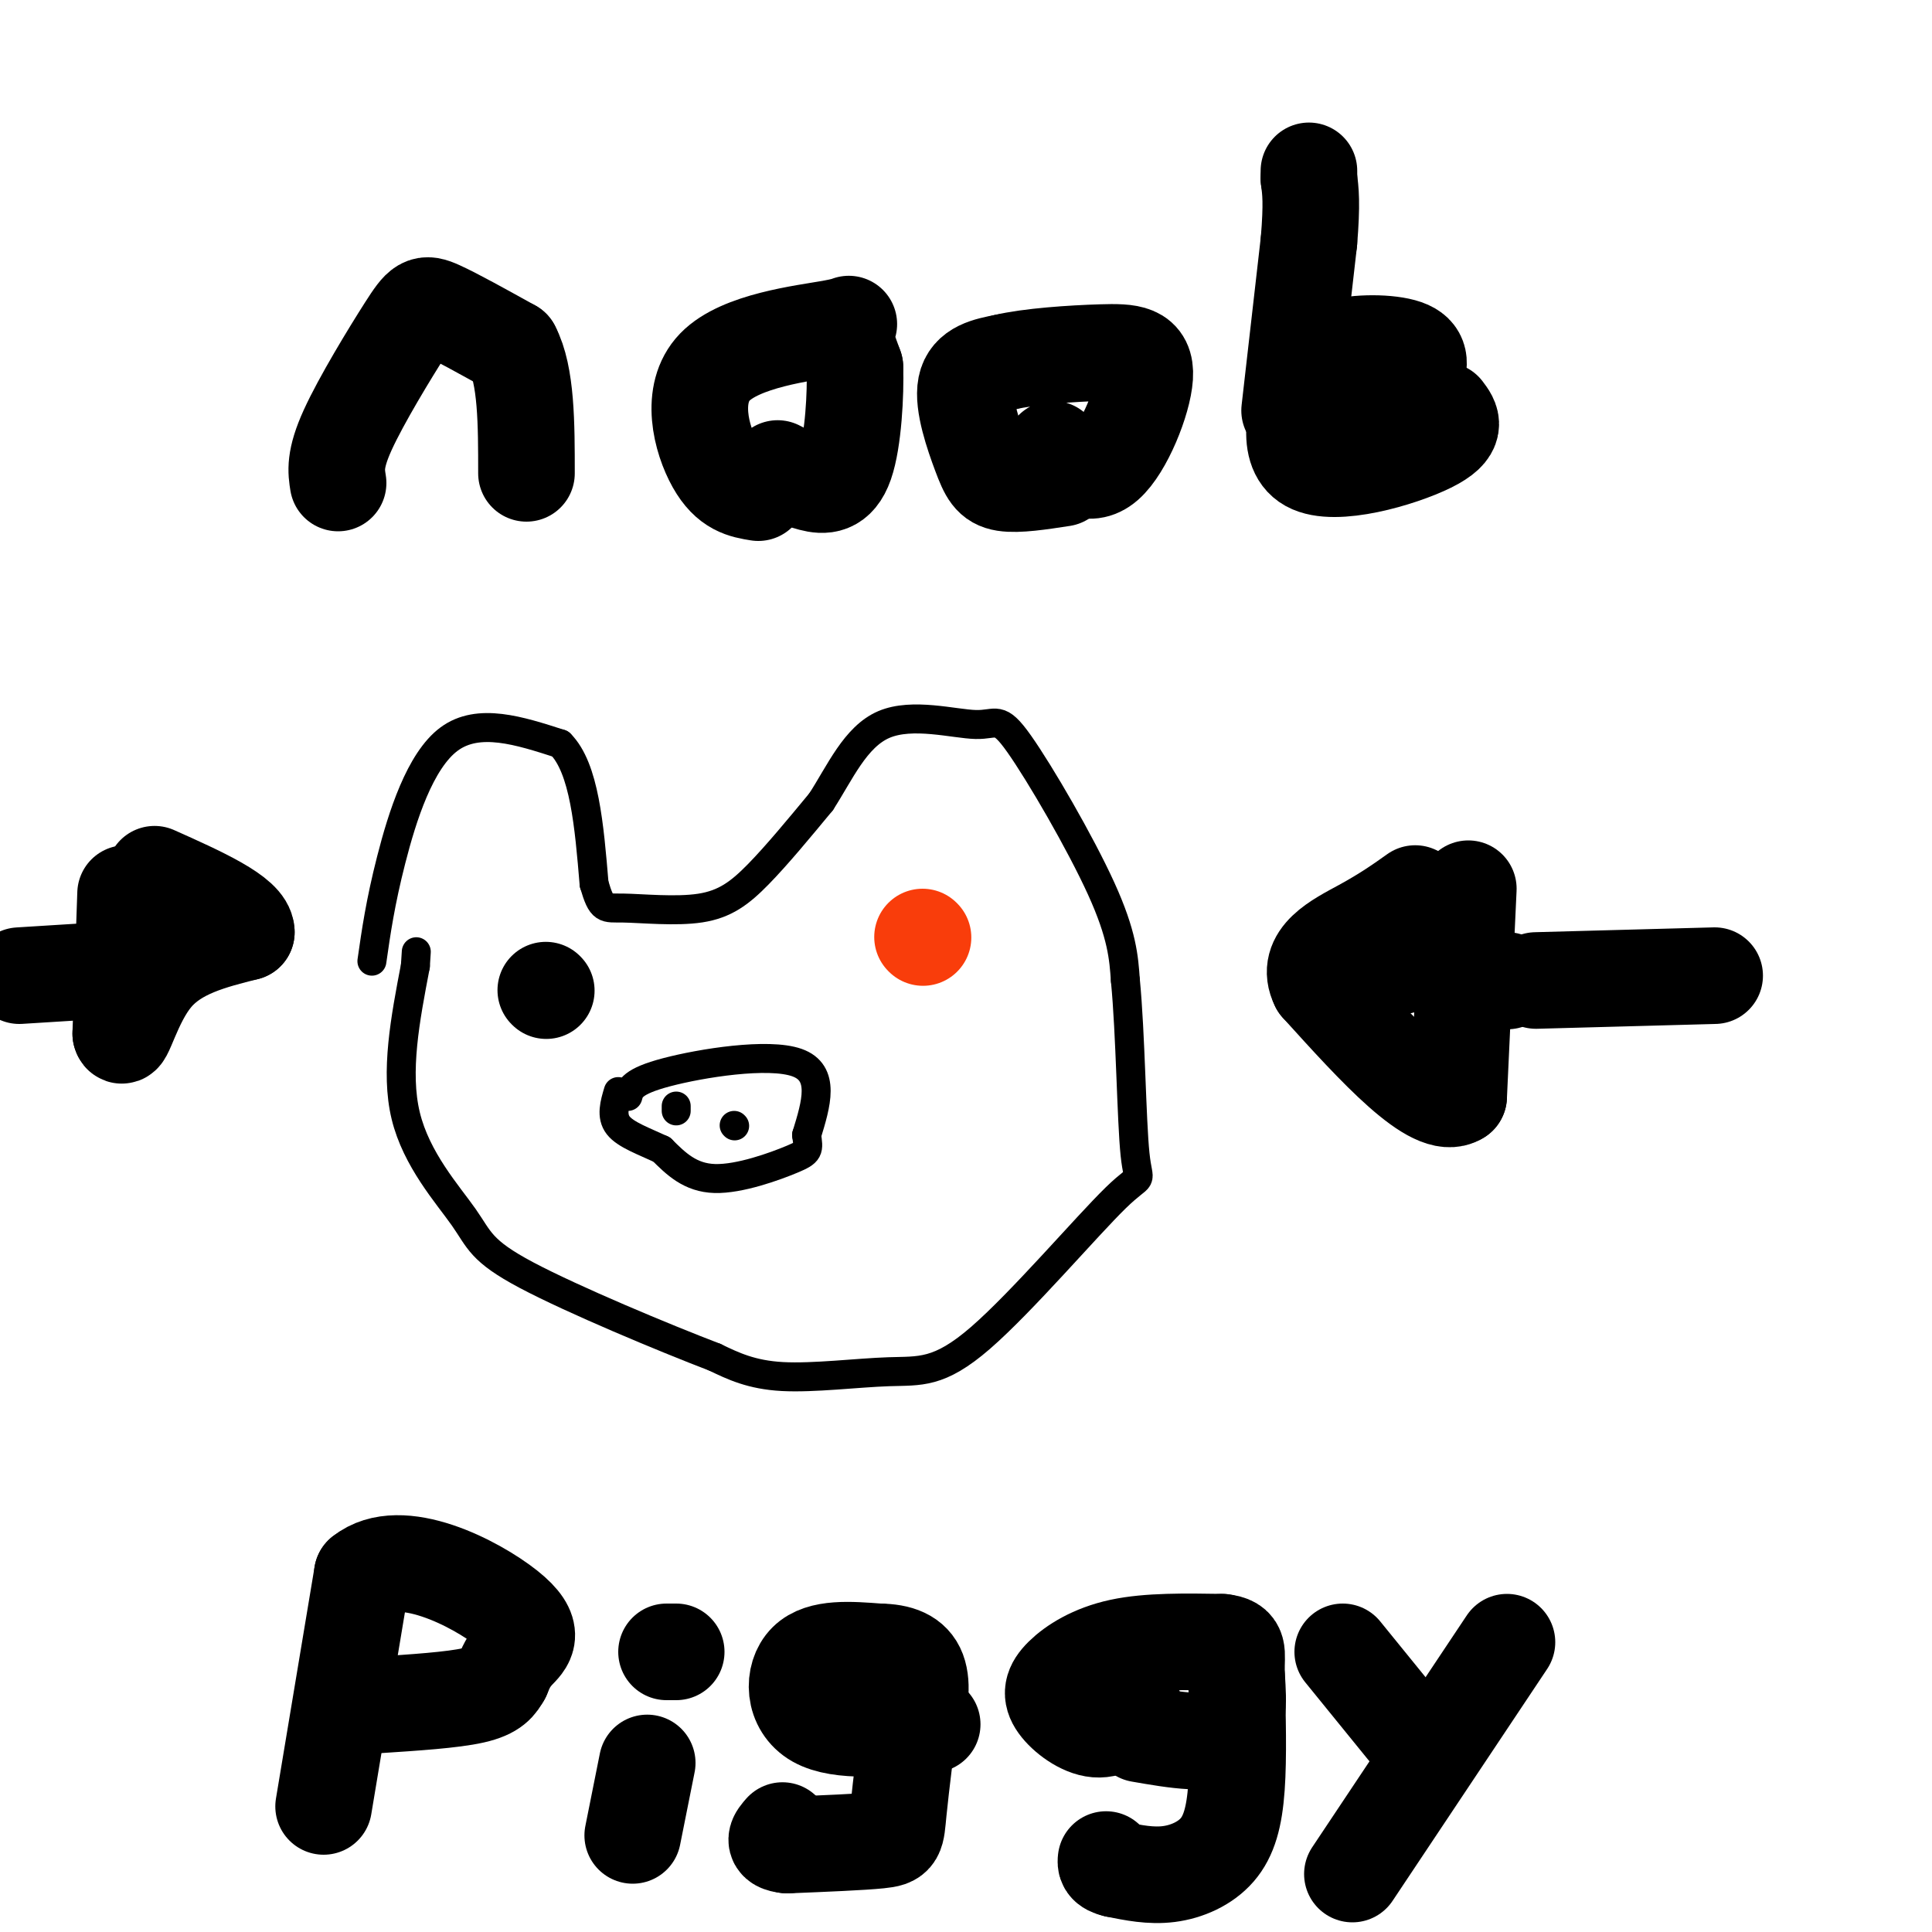 <svg viewBox='0 0 400 400' version='1.1' xmlns='http://www.w3.org/2000/svg' xmlns:xlink='http://www.w3.org/1999/xlink'><g fill='none' stroke='#000000' stroke-width='6' stroke-linecap='round' stroke-linejoin='round'><path d='M77,199c0.867,-6.067 1.733,-12.133 4,-21c2.267,-8.867 5.933,-20.533 12,-25c6.067,-4.467 14.533,-1.733 23,1'/><path d='M116,154c5.000,5.000 6.000,17.000 7,29'/><path d='M123,183c1.622,5.555 2.177,4.943 6,5c3.823,0.057 10.914,0.785 16,0c5.086,-0.785 8.167,-3.081 12,-7c3.833,-3.919 8.416,-9.459 13,-15'/><path d='M170,166c3.880,-5.991 7.081,-13.470 13,-16c5.919,-2.530 14.556,-0.111 19,0c4.444,0.111 4.697,-2.085 9,4c4.303,6.085 12.658,20.453 17,30c4.342,9.547 4.671,14.274 5,19'/><path d='M233,203c1.075,10.990 1.261,28.966 2,36c0.739,7.034 2.029,3.128 -4,9c-6.029,5.872 -19.379,21.522 -28,29c-8.621,7.478 -12.513,6.782 -19,7c-6.487,0.218 -15.568,1.348 -22,1c-6.432,-0.348 -10.216,-2.174 -14,-4'/><path d='M148,281c-10.408,-3.978 -29.429,-11.922 -39,-17c-9.571,-5.078 -9.692,-7.290 -13,-12c-3.308,-4.710 -9.802,-11.917 -12,-21c-2.198,-9.083 -0.099,-20.041 2,-31'/><path d='M86,200c0.333,-5.167 0.167,-2.583 0,0'/><path d='M130,227c0.422,-1.556 0.844,-3.111 8,-5c7.156,-1.889 21.044,-4.111 27,-2c5.956,2.111 3.978,8.556 2,15'/><path d='M167,235c0.452,3.143 0.583,3.500 -3,5c-3.583,1.500 -10.881,4.143 -16,4c-5.119,-0.143 -8.060,-3.071 -11,-6'/><path d='M137,238c-3.711,-1.733 -7.489,-3.067 -9,-5c-1.511,-1.933 -0.756,-4.467 0,-7'/><path d='M140,229c0.000,0.000 0.000,1.000 0,1'/><path d='M152,233c0.000,0.000 0.100,0.100 0.1,0.1'/></g>
<g fill='none' stroke='#F93D0B' stroke-width='20' stroke-linecap='round' stroke-linejoin='round'><path d='M191,194c0.000,0.000 0.100,0.100 0.1,0.1'/></g>
<g fill='none' stroke='#000000' stroke-width='20' stroke-linecap='round' stroke-linejoin='round'><path d='M113,205c0.000,0.000 0.100,0.100 0.1,0.1'/><path d='M67,374c0.000,0.000 8.000,-48.000 8,-48'/><path d='M75,326c7.869,-6.321 23.542,1.875 30,7c6.458,5.125 3.702,7.179 2,9c-1.702,1.821 -2.351,3.411 -3,5'/><path d='M104,347c-0.911,1.578 -1.689,3.022 -6,4c-4.311,0.978 -12.156,1.489 -20,2'/><path d='M131,380c0.000,0.000 3.000,-15.000 3,-15'/><path d='M138,342c0.000,0.000 2.000,0.000 2,0'/><path d='M193,357c-9.578,0.867 -19.156,1.733 -24,-1c-4.844,-2.733 -4.956,-9.067 -2,-12c2.956,-2.933 8.978,-2.467 15,-2'/><path d='M182,342c4.119,0.036 6.917,1.125 8,4c1.083,2.875 0.452,7.536 -1,10c-1.452,2.464 -3.726,2.732 -6,3'/><path d='M189,350c-1.244,9.911 -2.489,19.822 -3,25c-0.511,5.178 -0.289,5.622 -4,6c-3.711,0.378 -11.356,0.689 -19,1'/><path d='M163,382c-3.333,-0.333 -2.167,-1.667 -1,-3'/><path d='M235,354c-2.507,2.121 -5.014,4.242 -8,4c-2.986,-0.242 -6.450,-2.848 -8,-5c-1.550,-2.152 -1.187,-3.848 1,-6c2.187,-2.152 6.196,-4.758 12,-6c5.804,-1.242 13.402,-1.121 21,-1'/><path d='M253,340c3.833,0.429 2.917,2.000 3,6c0.083,4.000 1.167,10.429 -2,13c-3.167,2.571 -10.583,1.286 -18,0'/><path d='M256,347c0.220,8.405 0.440,16.810 0,23c-0.440,6.190 -1.542,10.167 -4,13c-2.458,2.833 -6.274,4.524 -10,5c-3.726,0.476 -7.363,-0.262 -11,-1'/><path d='M231,387c-2.167,-0.500 -2.083,-1.250 -2,-2'/><path d='M280,388c0.000,0.000 32.000,-48.000 32,-48'/><path d='M291,358c0.000,0.000 -13.000,-16.000 -13,-16'/><path d='M70,100c-0.393,-2.440 -0.786,-4.881 2,-11c2.786,-6.119 8.750,-15.917 12,-21c3.250,-5.083 3.786,-5.452 7,-4c3.214,1.452 9.107,4.726 15,8'/><path d='M106,72c3.000,5.667 3.000,15.833 3,26'/><path d='M157,102c-3.097,-0.501 -6.195,-1.002 -9,-6c-2.805,-4.998 -5.319,-14.494 0,-20c5.319,-5.506 18.470,-7.021 24,-8c5.530,-0.979 3.437,-1.423 3,0c-0.437,1.423 0.781,4.711 2,8'/><path d='M177,76c0.190,5.488 -0.333,15.208 -2,20c-1.667,4.792 -4.476,4.655 -7,4c-2.524,-0.655 -4.762,-1.827 -7,-3'/><path d='M220,99c-4.643,0.714 -9.286,1.429 -12,1c-2.714,-0.429 -3.500,-2.000 -5,-6c-1.500,-4.000 -3.714,-10.429 -3,-14c0.714,-3.571 4.357,-4.286 8,-5'/><path d='M208,75c5.129,-1.233 13.952,-1.815 20,-2c6.048,-0.185 9.321,0.027 9,5c-0.321,4.973 -4.234,14.707 -8,18c-3.766,3.293 -7.383,0.147 -11,-3'/><path d='M299,85c1.524,2.006 3.048,4.012 -3,7c-6.048,2.988 -19.667,6.958 -25,4c-5.333,-2.958 -2.381,-12.845 0,-18c2.381,-5.155 4.190,-5.577 6,-6'/><path d='M277,72c3.920,-1.183 10.721,-1.142 14,0c3.279,1.142 3.037,3.384 2,6c-1.037,2.616 -2.868,5.604 -6,6c-3.132,0.396 -7.566,-1.802 -12,-4'/><path d='M267,85c0.000,0.000 4.000,-35.000 4,-35'/><path d='M271,50c0.667,-8.000 0.333,-10.500 0,-13'/><path d='M271,37c0.000,-2.333 0.000,-1.667 0,-1'/><path d='M312,203c0.000,0.000 0.100,0.100 0.1,0.1'/><path d='M355,202c0.000,0.000 -37.000,1.000 -37,1'/><path d='M304,184c0.000,0.000 -2.000,43.000 -2,43'/><path d='M302,227c-5.167,3.333 -17.083,-9.833 -29,-23'/><path d='M273,204c-3.000,-5.933 4.000,-9.267 9,-12c5.000,-2.733 8.000,-4.867 11,-7'/><path d='M4,202c0.000,0.000 16.000,-1.000 16,-1'/><path d='M26,185c0.000,0.000 -1.000,29.000 -1,29'/><path d='M25,214c0.556,2.244 2.444,-6.644 7,-12c4.556,-5.356 11.778,-7.178 19,-9'/><path d='M51,193c0.000,-3.500 -9.500,-7.750 -19,-12'/><path d='M288,200c0.000,0.000 2.000,0.000 2,0'/></g>
</svg>
